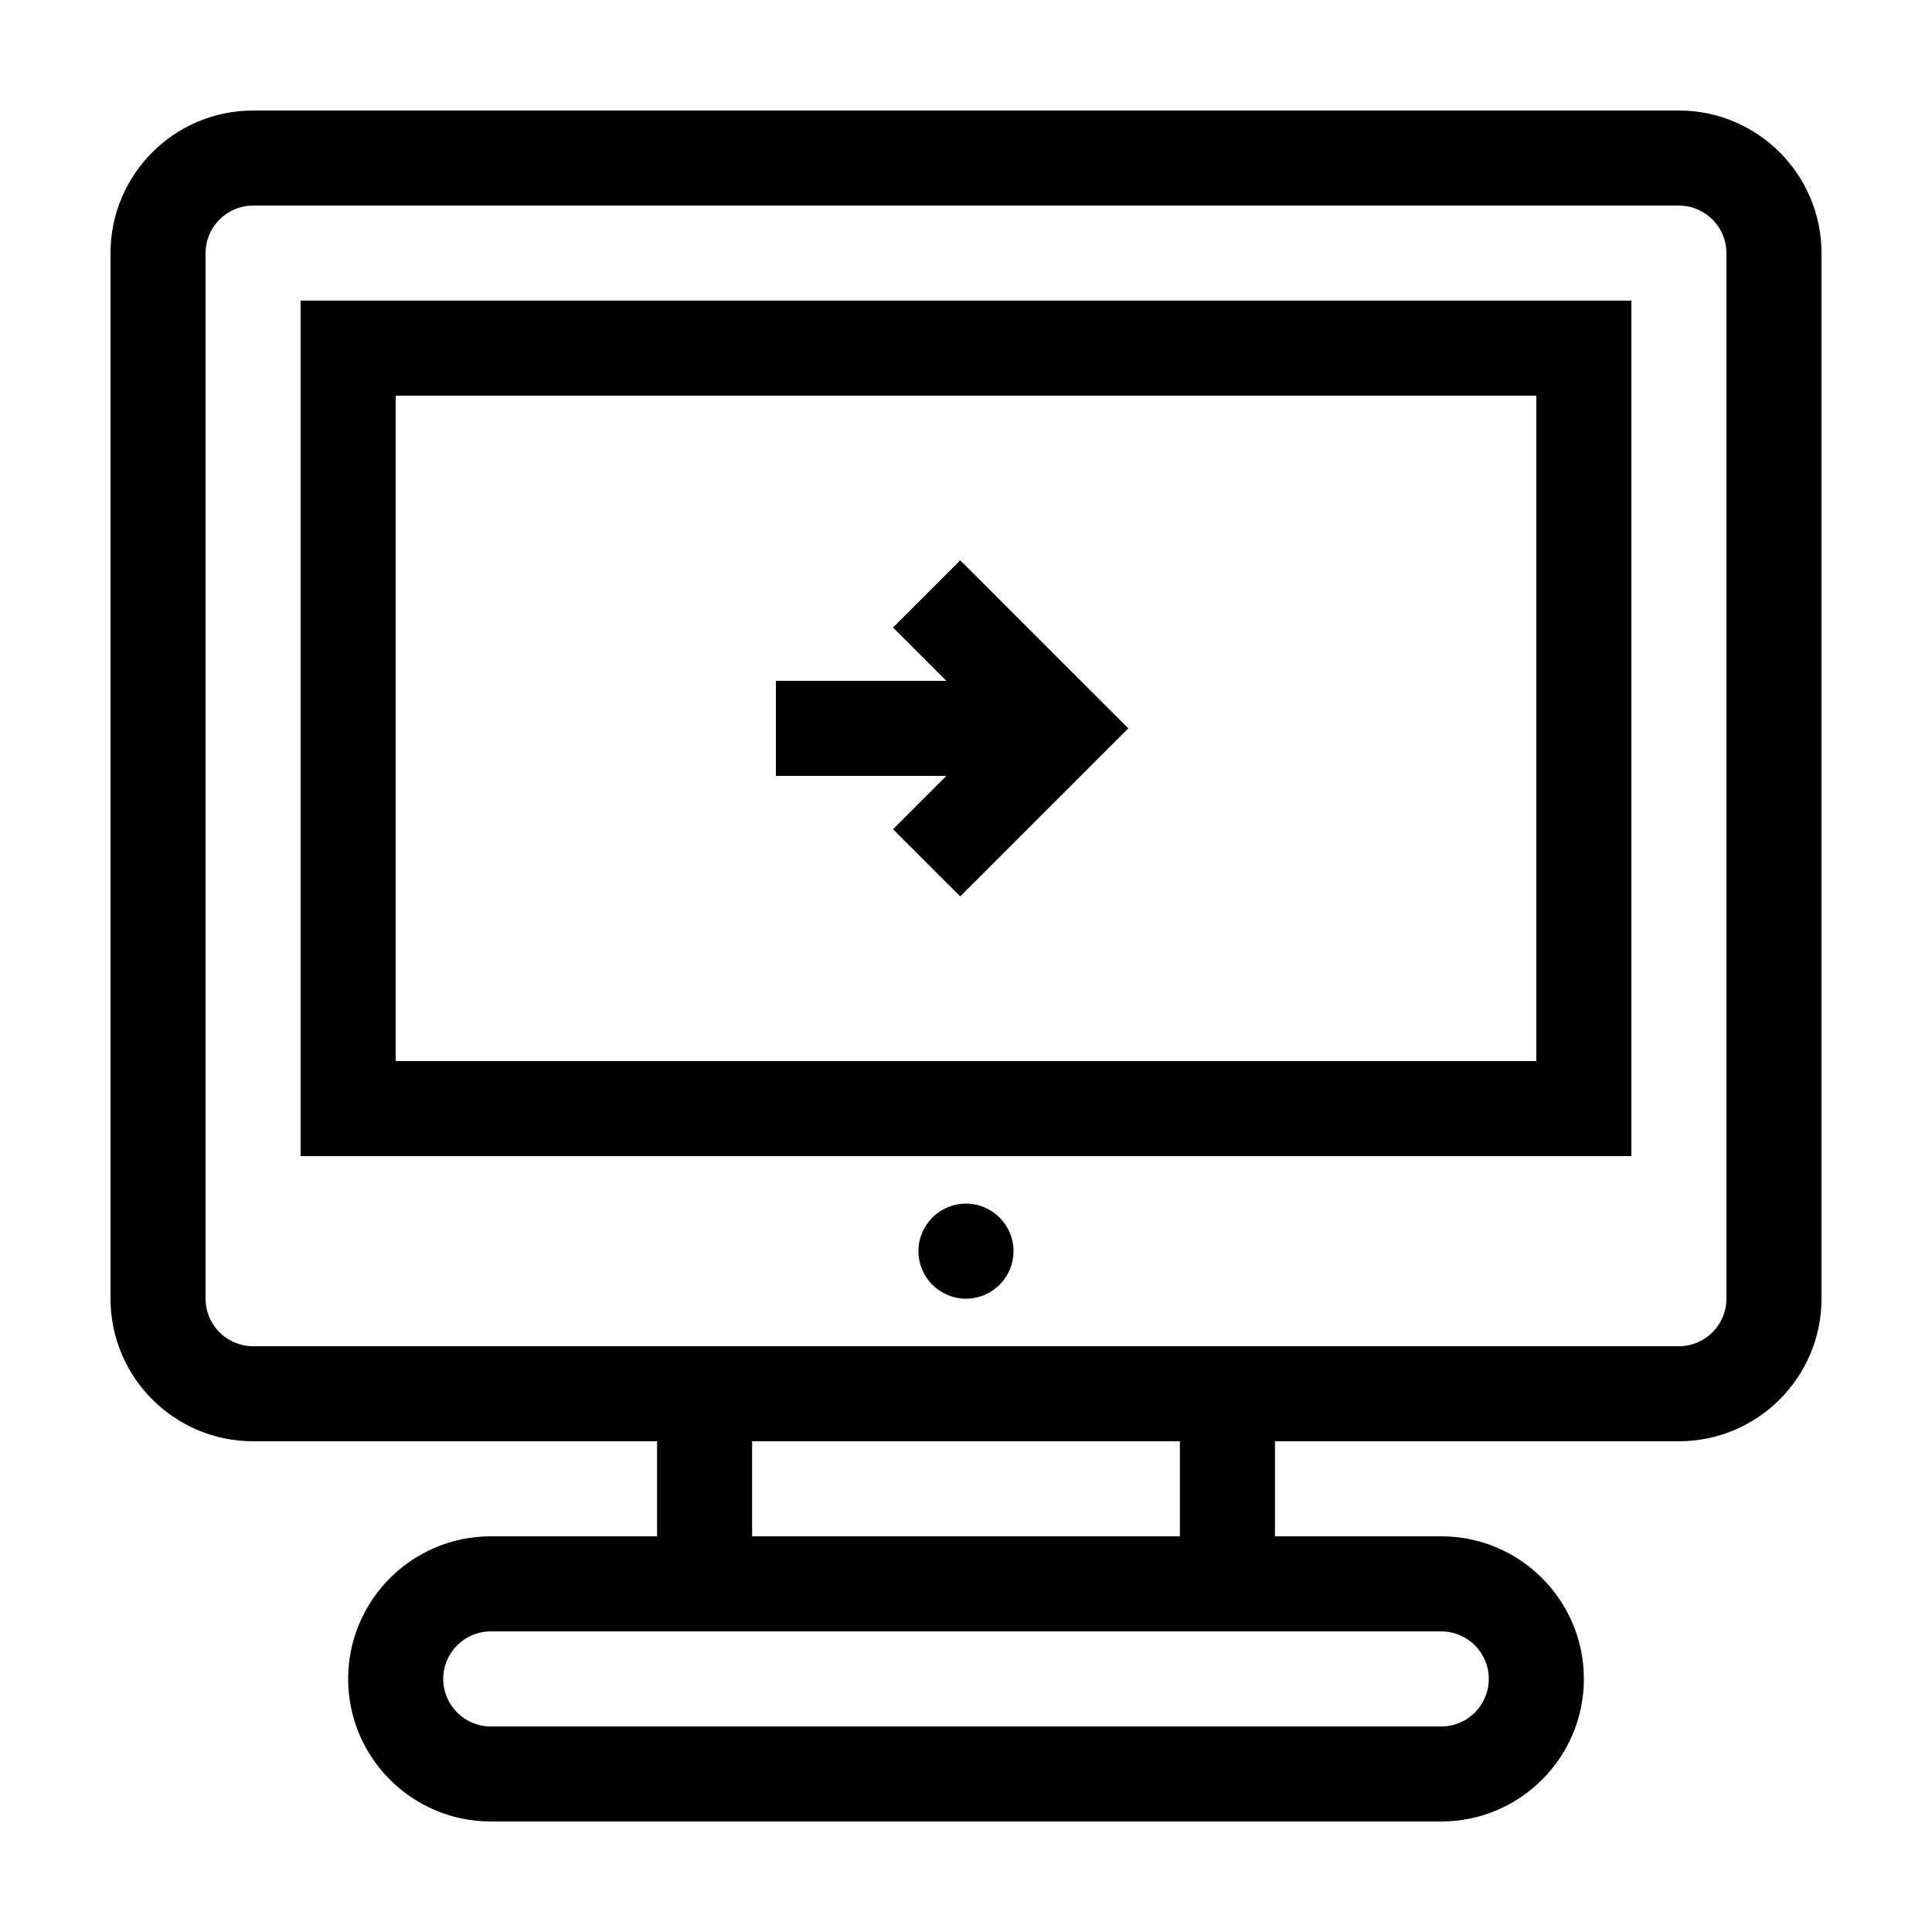 <?xml version="1.0" encoding="UTF-8"?>
<!-- The Best Svg Icon site in the world: iconSvg.co, Visit us! https://iconsvg.co -->
<svg fill="#000000" width="800px" height="800px" version="1.1" viewBox="144 144 512 512" xmlns="http://www.w3.org/2000/svg">
 <g>
  <path d="m588.93 173.29h-377.86c-20.84 0-37.785 16.945-37.785 37.785v277.09c0 20.836 16.949 37.785 37.785 37.785h107.06v25.191h-44.082c-20.836 0-37.785 16.949-37.785 37.785 0 20.84 16.945 37.785 37.785 37.785h251.91c20.836 0 37.785-16.949 37.785-37.785 0-20.836-16.949-37.785-37.789-37.785h-44.082v-25.191h107.06c20.836 0 37.785-16.949 37.785-37.785v-277.09c0-20.84-16.945-37.785-37.785-37.785zm-62.977 403.05c6.949 0 12.594 5.652 12.594 12.594 0.004 6.945-5.644 12.598-12.594 12.598h-251.9c-6.949 0-12.594-5.652-12.594-12.594-0.004-6.945 5.644-12.598 12.594-12.598zm-182.63-25.191v-25.191h113.36v25.191zm258.2-62.977c0 6.941-5.648 12.594-12.594 12.594h-377.86c-6.949 0-12.594-5.652-12.594-12.594v-277.09c0-6.941 5.648-12.594 12.594-12.594h377.86c6.949 0 12.594 5.652 12.594 12.594z"/>
  <path d="m223.66 450.38h352.67v-226.71h-352.67zm25.191-201.52h302.29v176.33h-302.29z"/>
  <path d="m412.59 475.57c0 6.957-5.641 12.594-12.594 12.594-6.957 0-12.598-5.637-12.598-12.594 0-6.957 5.641-12.594 12.598-12.594 6.953 0 12.594 5.637 12.594 12.594"/>
  <path d="m380.66 310.3 14.129 14.125h-45.168v25.191h45.168l-14.129 14.129 17.812 17.809 44.531-44.531-44.531-44.531z"/>
 </g>
</svg>